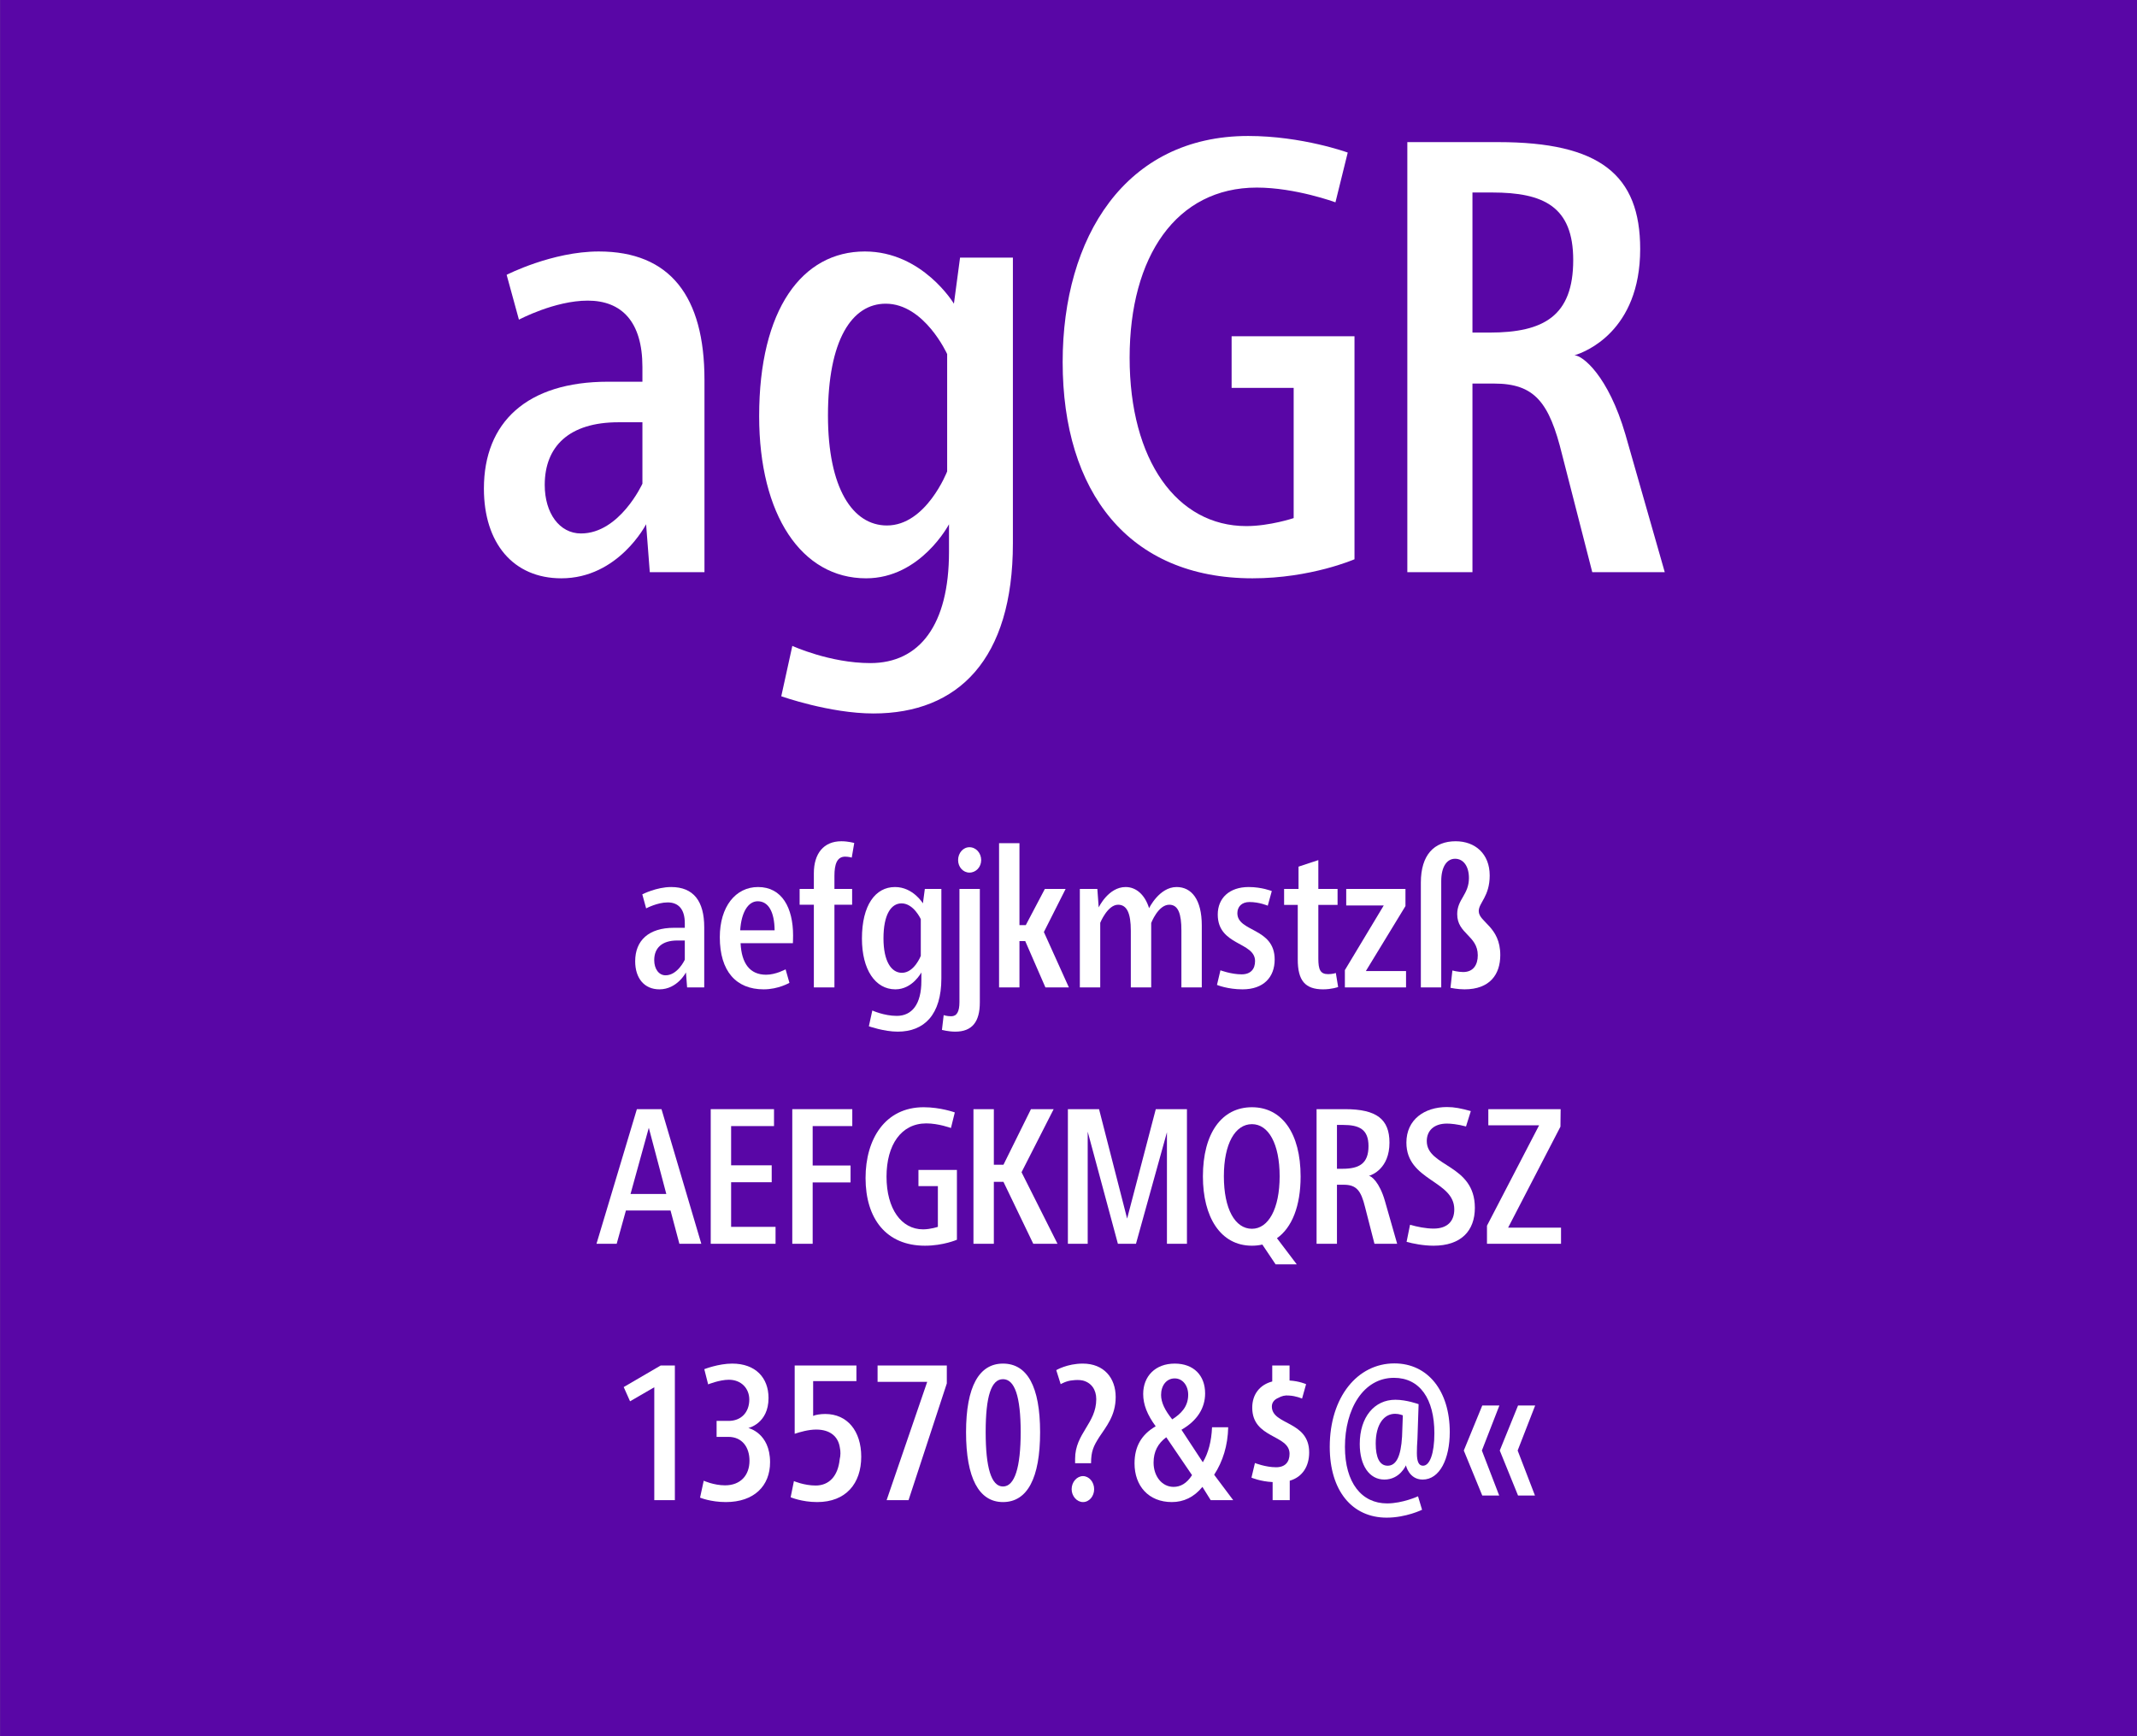 <?xml version="1.0" standalone="no"?>
<!DOCTYPE svg PUBLIC "-//W3C//DTD SVG 1.1//EN" "http://www.w3.org/Graphics/SVG/1.1/DTD/svg11.dtd">
<svg width="100%" height="100%" viewBox="0 0 400 325" version="1.1" xmlns="http://www.w3.org/2000/svg" xmlns:xlink="http://www.w3.org/1999/xlink" xml:space="preserve" style="fill-rule:evenodd;clip-rule:evenodd;stroke-linejoin:round;stroke-miterlimit:1.414;">
    <rect x="0" y="0" width="400" height="325" fill="#808080" stroke="none"/>
    <g id="Seite 1">
        <g transform="matrix(1,0,0,0.929,0,0)">
            <g id="HG">
                <rect x="0.014" y="0" width="399.986" height="349.974" style="fill:rgb(89,6,166);fill-rule:nonzero;"/>
            </g>
        </g>
        <g transform="matrix(1,0,0,1,-42.326,-18.926)">
            <g id="Schriften">
                <g>
                    <path d="M154.408,65.999C145.668,65.999 137.158,70.369 137.158,70.369L139.458,78.764C139.458,78.764 146.128,75.199 152.338,75.199C158.663,75.199 162.573,79.109 162.573,87.619L162.573,90.379L156.133,90.379C140.953,90.379 132.903,97.969 132.903,110.389C132.903,120.624 138.423,127.179 147.393,127.179C158.088,127.179 163.263,117.059 163.263,117.059L163.953,126.029L174.188,126.029L174.188,90.034C174.188,74.394 167.748,65.999 154.408,65.999ZM162.573,97.969L162.573,109.469C162.573,109.469 158.318,118.784 151.073,118.784C147.048,118.784 144.288,114.989 144.288,109.699C144.288,102.454 148.888,97.969 158.088,97.969L162.573,97.969Z" style="fill:white;fill-rule:nonzero;"/>
                    <path d="M204.203,65.999C192.473,65.999 184.423,76.809 184.423,96.819C184.423,115.334 192.358,127.179 204.433,127.179C214.668,127.179 219.958,117.059 219.958,117.059L219.958,122.234C219.958,135.919 214.438,143.049 205.238,143.049C197.648,143.049 190.633,139.829 190.633,139.829L188.563,149.259C188.563,149.259 197.648,152.479 205.813,152.479C221.683,152.479 231.918,142.359 231.918,120.624L231.918,67.149L222.028,67.149L220.878,75.774C220.878,75.774 215.013,65.999 204.203,65.999ZM208.113,75.774C215.358,75.774 219.613,85.204 219.613,85.204L219.613,107.169C219.613,107.169 215.703,117.289 208.343,117.289C201.903,117.289 197.303,110.274 197.303,96.704C197.303,82.559 201.788,75.774 208.113,75.774Z" style="fill:white;fill-rule:nonzero;"/>
                    <path d="M275.963,44.379C252.963,44.379 241.233,63.354 241.233,86.699C241.233,110.964 253.538,127.179 276.768,127.179C287.693,127.179 295.858,123.614 295.858,123.614L295.858,81.869L272.858,81.869L272.858,91.529L284.473,91.529L284.473,115.909C284.473,115.909 279.988,117.404 275.618,117.404C262.623,117.404 253.768,105.099 253.768,85.894C253.768,66.919 262.508,54.039 277.573,54.039C284.818,54.039 292.293,56.799 292.293,56.799L294.593,47.484C294.593,47.484 286.083,44.379 275.963,44.379Z" style="fill:white;fill-rule:nonzero;"/>
                    <path d="M346.573,100.269C343.353,89.229 338.523,85.434 337.028,85.434C338.983,84.859 349.333,80.949 349.333,65.539C349.333,51.624 341.743,45.529 322.768,45.529L305.748,45.529L305.748,126.029L317.938,126.029L317.938,90.724L321.963,90.724C329.553,90.724 332.313,94.174 334.728,104.064L340.363,126.029L353.933,126.029L346.573,100.269ZM321.158,81.179L317.938,81.179L317.938,54.959L321.618,54.959C331.278,54.959 336.798,57.604 336.798,67.609C336.798,78.074 331.278,81.179 321.158,81.179Z" style="fill:white;fill-rule:nonzero;"/>
                    <path d="M167.95,184.968C165.214,184.968 162.55,186.336 162.55,186.336L163.27,188.964C163.27,188.964 165.358,187.848 167.302,187.848C169.282,187.848 170.506,189.072 170.506,191.736L170.506,192.6L168.49,192.6C163.738,192.6 161.218,194.976 161.218,198.864C161.218,202.068 162.946,204.12 165.754,204.12C169.102,204.12 170.722,200.952 170.722,200.952L170.938,203.76L174.142,203.76L174.142,192.492C174.142,187.596 172.126,184.968 167.95,184.968ZM170.506,194.976L170.506,198.576C170.506,198.576 169.174,201.492 166.906,201.492C165.646,201.492 164.782,200.304 164.782,198.648C164.782,196.38 166.222,194.976 169.102,194.976L170.506,194.976Z" style="fill:white;fill-rule:nonzero;"/>
                    <path d="M184.222,184.968C180.01,184.968 177.058,188.64 177.058,194.364C177.058,200.736 180.118,204.12 185.266,204.12C188.038,204.12 190.09,202.896 190.09,202.896L189.37,200.376C189.37,200.376 187.534,201.384 185.734,201.384C182.674,201.384 181.126,199.26 180.946,195.48L190.738,195.48C190.738,195.48 190.774,194.724 190.774,194.04C190.774,188.892 188.722,184.968 184.222,184.968ZM184.15,187.632C186.166,187.632 187.282,189.612 187.318,193.068L180.874,193.068C181.09,189.648 182.386,187.632 184.15,187.632Z" style="fill:white;fill-rule:nonzero;"/>
                    <path d="M199.81,176.4C196.498,176.4 194.662,178.704 194.662,182.376L194.662,185.328L191.998,185.328L191.998,188.28L194.662,188.28L194.662,203.76L198.514,203.76L198.514,188.28L201.826,188.28L201.826,185.328L198.514,185.328L198.514,182.88C198.514,180.72 198.982,179.28 200.53,179.28C201.178,179.28 201.754,179.46 201.754,179.46L202.222,176.724C202.222,176.724 201.106,176.4 199.81,176.4Z" style="fill:white;fill-rule:nonzero;"/>
                    <path d="M209.854,184.968C206.182,184.968 203.662,188.352 203.662,194.616C203.662,200.412 206.146,204.12 209.926,204.12C213.13,204.12 214.786,200.952 214.786,200.952L214.786,202.572C214.786,206.856 213.058,209.088 210.178,209.088C207.802,209.088 205.606,208.08 205.606,208.08L204.958,211.032C204.958,211.032 207.802,212.04 210.358,212.04C215.326,212.04 218.53,208.872 218.53,202.068L218.53,185.328L215.434,185.328L215.074,188.028C215.074,188.028 213.238,184.968 209.854,184.968ZM211.078,188.028C213.346,188.028 214.678,190.98 214.678,190.98L214.678,197.856C214.678,197.856 213.454,201.024 211.15,201.024C209.134,201.024 207.694,198.828 207.694,194.58C207.694,190.152 209.098,188.028 211.078,188.028Z" style="fill:white;fill-rule:nonzero;"/>
                    <path d="M223.786,177.516C222.598,177.516 221.662,178.596 221.662,179.928C221.662,181.224 222.598,182.268 223.786,182.268C225.01,182.268 225.982,181.224 225.982,179.928C225.982,178.596 225.01,177.516 223.786,177.516ZM225.73,185.328L221.914,185.328L221.914,206.496C221.914,208.332 221.41,209.16 220.366,209.16C219.538,209.16 218.962,208.944 218.962,208.944L218.638,211.716C218.638,211.716 219.898,212.04 221.122,212.04C224.254,212.04 225.73,210.24 225.73,206.568L225.73,185.328Z" style="fill:white;fill-rule:nonzero;"/>
                    <path d="M233.146,176.76L229.33,176.76L229.33,203.76L233.146,203.76L233.146,195.084L234.226,195.084L238.006,203.76L242.398,203.76L237.718,193.392L241.786,185.328L237.898,185.328L234.334,192.096L233.146,192.096L233.146,176.76Z" style="fill:white;fill-rule:nonzero;"/>
                    <path d="M262.558,184.968C259.318,184.968 257.41,188.928 257.41,188.928C256.618,186.372 254.962,184.968 253.018,184.968C249.778,184.968 247.978,188.784 247.978,188.784L247.726,185.328L244.45,185.328L244.45,203.76L248.266,203.76L248.266,191.664C248.266,191.664 249.634,188.28 251.614,188.28C253.27,188.28 253.99,189.9 253.99,193.14L253.99,203.76L257.806,203.76L257.806,191.7C257.806,191.7 259.102,188.28 261.19,188.28C262.882,188.28 263.458,190.008 263.458,193.104L263.458,203.76L267.274,203.76L267.274,192.168C267.274,187.308 265.366,184.968 262.558,184.968Z" style="fill:white;fill-rule:nonzero;"/>
                    <path d="M276.058,184.968C272.422,184.968 270.262,187.056 270.262,190.116C270.262,195.984 277.246,195.192 277.246,198.828C277.246,200.304 276.454,201.312 274.726,201.312C272.782,201.312 270.766,200.556 270.766,200.556L270.118,203.292C270.118,203.292 272.098,204.12 274.906,204.12C278.866,204.12 280.918,201.816 280.918,198.54C280.918,192.528 273.934,193.428 273.934,189.864C273.934,188.676 274.726,187.776 276.202,187.776C278.038,187.776 279.622,188.46 279.622,188.46L280.378,185.724C280.378,185.724 278.506,184.968 276.058,184.968Z" style="fill:white;fill-rule:nonzero;"/>
                    <path d="M289.09,179.928L285.382,181.152L285.382,185.328L282.682,185.328L282.682,188.316L285.238,188.316L285.238,198.54C285.238,202.464 286.606,204.12 289.99,204.12C291.61,204.12 292.798,203.688 292.798,203.688L292.366,201.06C292.366,201.06 291.79,201.276 290.926,201.276C289.45,201.276 289.09,200.412 289.09,198.36L289.09,188.316L292.69,188.316L292.69,185.328L289.09,185.328L289.09,179.928Z" style="fill:white;fill-rule:nonzero;"/>
                    <path d="M305.398,185.328L294.31,185.328L294.31,188.424L301.33,188.424L294.058,200.52L294.058,203.76L305.506,203.76L305.506,200.7L297.982,200.7L305.398,188.532L305.398,185.328Z" style="fill:white;fill-rule:nonzero;"/>
                    <path d="M314.794,176.4C310.762,176.4 308.278,178.956 308.278,184.14L308.278,203.76L312.094,203.76L312.094,183.852C312.094,181.188 313.138,179.676 314.686,179.676C316.27,179.676 317.278,181.116 317.278,183.276C317.278,186.408 315.082,187.236 315.082,190.044C315.082,193.752 318.934,194.04 318.934,197.748C318.934,199.476 318.142,200.88 316.198,200.88C315.262,200.88 314.182,200.592 314.182,200.592L313.822,203.832C313.822,203.832 315.118,204.12 316.45,204.12C321.202,204.12 323.146,201.312 323.146,197.712C323.146,192.348 319.114,191.556 319.114,189.468C319.114,187.92 321.166,186.732 321.166,182.808C321.166,178.74 318.43,176.4 314.794,176.4Z" style="fill:white;fill-rule:nonzero;"/>
                    <path d="M169.492,251.748L173.596,251.748L166.144,226.548L161.536,226.548L153.976,251.748L157.756,251.748L159.484,245.52L167.836,245.52L169.492,251.748ZM160.348,242.424L163.768,230.04L167.044,242.424L160.348,242.424Z" style="fill:white;fill-rule:nonzero;"/>
                    <path d="M179.176,248.58L179.176,240.228L186.772,240.228L186.772,237.06L179.176,237.06L179.176,229.716L187.204,229.716L187.204,226.548L175.36,226.548L175.36,251.748L187.492,251.748L187.492,248.58L179.176,248.58Z" style="fill:white;fill-rule:nonzero;"/>
                    <path d="M201.856,229.716L201.856,226.548L190.624,226.548L190.624,251.748L194.44,251.748L194.44,240.264L201.532,240.264L201.532,237.096L194.44,237.096L194.44,229.716L201.856,229.716Z" style="fill:white;fill-rule:nonzero;"/>
                    <path d="M215.212,226.188C208.012,226.188 204.34,232.128 204.34,239.436C204.34,247.032 208.192,252.108 215.464,252.108C218.884,252.108 221.44,250.992 221.44,250.992L221.44,237.924L214.24,237.924L214.24,240.948L217.876,240.948L217.876,248.58C217.876,248.58 216.472,249.048 215.104,249.048C211.036,249.048 208.264,245.196 208.264,239.184C208.264,233.244 211,229.212 215.716,229.212C217.984,229.212 220.324,230.076 220.324,230.076L221.044,227.16C221.044,227.16 218.38,226.188 215.212,226.188Z" style="fill:white;fill-rule:nonzero;"/>
                    <path d="M233.536,238.356L239.548,226.548L235.3,226.548L230.152,236.952L228.352,236.952L228.352,226.548L224.536,226.548L224.536,251.748L228.352,251.748L228.352,240.156L230.152,240.156L235.732,251.748L240.268,251.748L233.536,238.356Z" style="fill:white;fill-rule:nonzero;"/>
                    <path d="M258.664,226.548L253.3,247.032L248.044,226.548L242.212,226.548L242.212,251.748L245.92,251.748L245.92,230.76L251.572,251.748L254.956,251.748L260.752,230.868L260.752,251.748L264.496,251.748L264.496,226.548L258.664,226.548Z" style="fill:white;fill-rule:nonzero;"/>
                    <path d="M285.772,239.148C285.772,231.048 282.28,226.188 276.664,226.188C271.012,226.188 267.484,231.048 267.484,239.148C267.484,246.672 270.724,252.108 276.664,252.108C277.348,252.108 277.996,252.036 278.608,251.892L281.092,255.6L285.052,255.6L281.344,250.704C284.152,248.724 285.772,244.692 285.772,239.148ZM271.408,239.112C271.408,232.992 273.532,229.356 276.664,229.356C279.76,229.356 281.848,233.028 281.848,239.112C281.848,245.232 279.724,248.94 276.664,248.94C273.496,248.94 271.408,245.232 271.408,239.112Z" style="fill:white;fill-rule:nonzero;"/>
                    <path d="M301.54,243.684C300.532,240.228 299.02,239.04 298.552,239.04C299.164,238.86 302.404,237.636 302.404,232.812C302.404,228.456 300.028,226.548 294.088,226.548L288.76,226.548L288.76,251.748L292.576,251.748L292.576,240.696L293.836,240.696C296.212,240.696 297.076,241.776 297.832,244.872L299.596,251.748L303.844,251.748L301.54,243.684ZM293.584,237.708L292.576,237.708L292.576,229.5L293.728,229.5C296.752,229.5 298.48,230.328 298.48,233.46C298.48,236.736 296.752,237.708 293.584,237.708Z" style="fill:white;fill-rule:nonzero;"/>
                    <path d="M313.168,226.152C308.956,226.152 305.572,228.492 305.572,232.812C305.572,239.976 314.536,239.868 314.536,245.304C314.536,247.428 313.348,248.904 310.648,248.904C309.28,248.904 307.588,248.58 306.256,248.184L305.608,251.388C306.796,251.712 308.74,252.108 310.648,252.108C315.796,252.108 318.388,249.336 318.388,245.016C318.388,236.808 309.388,237.384 309.388,232.524C309.388,230.616 310.684,229.248 313.168,229.248C313.816,229.248 315.148,229.356 316.732,229.788L317.632,226.908C315.796,226.404 314.572,226.152 313.168,226.152Z" style="fill:white;fill-rule:nonzero;"/>
                    <path d="M334.444,226.548L320.908,226.548L320.908,229.572L330.412,229.572L320.656,248.364L320.656,251.748L334.516,251.748L334.516,248.724L324.616,248.724L334.408,229.824L334.444,226.548Z" style="fill:white;fill-rule:nonzero;"/>
                    <path d="M168.646,274.536L165.982,274.536L159.07,278.568L160.258,281.232L164.794,278.604L164.794,299.736L168.646,299.736L168.646,274.536Z" style="fill:white;fill-rule:nonzero;"/>
                    <path d="M179.374,274.176C176.818,274.176 174.154,275.22 174.154,275.22L174.874,278.064C174.874,278.064 176.998,277.2 178.762,277.2C181.066,277.2 182.578,278.82 182.578,280.908C182.578,283.284 181.066,284.94 178.618,284.904L176.458,284.904L176.458,287.892L178.654,287.892C181.246,287.892 182.614,289.836 182.614,292.356C182.614,295.092 180.922,296.964 178.042,296.964C175.918,296.964 174.046,296.1 174.046,296.1L173.362,299.268C173.362,299.268 175.342,300.096 178.186,300.096C183.478,300.096 186.466,297.072 186.466,292.644C186.466,287.136 182.398,286.236 182.398,286.236C182.398,286.236 186.178,285.408 186.178,280.62C186.178,276.804 183.73,274.176 179.374,274.176Z" style="fill:white;fill-rule:nonzero;"/>
                    <path d="M202.63,274.536L191.074,274.536L191.074,287.316C192.046,286.992 193.63,286.524 195.106,286.524C197.734,286.524 199.246,287.856 199.534,289.944C199.678,290.592 199.678,291.348 199.498,292.104C199.174,295.236 197.518,297 194.998,297C192.838,297 190.93,296.172 190.93,296.172L190.318,299.196C190.318,299.196 192.406,300.096 195.286,300.096C200.65,300.096 203.53,296.64 203.53,291.6C203.53,286.812 200.938,283.608 196.798,283.608C195.934,283.608 194.962,283.752 194.53,283.968L194.53,277.452L202.63,277.452L202.63,274.536Z" style="fill:white;fill-rule:nonzero;"/>
                    <path d="M219.55,274.536L206.59,274.536L206.59,277.596L215.878,277.596L208.282,299.736L212.386,299.736L219.55,277.884L219.55,274.536Z" style="fill:white;fill-rule:nonzero;"/>
                    <path d="M230.062,274.176C225.598,274.176 223.15,278.46 223.15,287.028C223.15,295.596 225.562,300.096 230.062,300.096C234.634,300.096 237.01,295.596 237.01,287.028C237.01,278.46 234.598,274.176 230.062,274.176ZM230.062,277.092C232.258,277.092 233.374,280.332 233.374,286.992C233.374,293.616 232.258,297.18 230.062,297.18C227.866,297.18 226.822,293.652 226.822,286.992C226.822,280.296 227.866,277.092 230.062,277.092Z" style="fill:white;fill-rule:nonzero;"/>
                    <path d="M245.002,274.176C242.086,274.176 240.034,275.4 240.034,275.4L240.862,278.028C240.862,278.028 241.942,277.38 243.094,277.308C243.634,277.236 244.354,277.2 245.002,277.344C246.586,277.74 247.522,279.036 247.522,280.836C247.522,285.372 243.562,287.244 243.562,291.996L243.562,292.824L246.55,292.824C246.55,290.556 247.018,289.62 248.062,287.964C249.358,285.984 251.158,283.932 251.158,280.44C251.158,276.876 248.962,274.176 245.002,274.176ZM245.038,295.236C243.922,295.236 242.914,296.316 242.914,297.684C242.914,298.98 243.886,300.096 245.038,300.096C246.226,300.096 247.126,298.98 247.126,297.684C247.126,296.316 246.154,295.236 245.038,295.236Z" style="fill:white;fill-rule:nonzero;"/>
                    <path d="M262.21,274.176C258.574,274.176 256.306,276.552 256.306,279.864C256.306,281.844 257.062,283.752 258.646,285.912C255.982,287.46 254.686,289.692 254.686,292.86C254.686,297.072 257.314,300.096 261.67,300.096C263.866,300.096 265.81,299.196 267.394,297.252L268.942,299.736L273.154,299.736L269.59,294.984C271.21,292.5 272.146,289.512 272.218,286.092L269.194,286.092C269.086,288.684 268.51,290.916 267.466,292.644L263.47,286.56C266.422,284.868 267.898,282.492 267.898,279.756C267.898,276.408 265.774,274.176 262.21,274.176ZM262.21,276.948C263.686,276.948 264.73,278.28 264.73,280.008C264.73,282.276 263.326,283.608 261.742,284.616C260.374,282.924 259.654,281.448 259.654,280.044C259.654,278.28 260.662,276.948 262.21,276.948ZM260.626,287.964L265.45,295.056C264.442,296.64 263.254,297.252 261.994,297.252C259.798,297.252 258.25,295.236 258.25,292.716C258.25,290.628 259.078,289.116 260.626,287.964Z" style="fill:white;fill-rule:nonzero;"/>
                    <path d="M283.702,274.536L280.462,274.536L280.462,277.524C278.122,278.136 276.718,279.936 276.718,282.42C276.718,288.252 283.702,287.424 283.702,291.06C283.702,292.572 282.91,293.58 281.182,293.58C279.202,293.58 277.222,292.788 277.222,292.788L276.574,295.524C276.574,295.524 278.23,296.244 280.534,296.352L280.534,299.736L283.738,299.736L283.738,296.1C286.114,295.416 287.374,293.4 287.374,290.808C287.374,284.832 280.39,285.732 280.39,282.204C280.39,281.484 280.822,280.908 281.614,280.584C282.19,280.26 282.838,280.08 283.558,280.152C284.962,280.224 286.042,280.728 286.042,280.728L286.798,278.028C286.798,278.028 285.538,277.452 283.702,277.344L283.702,274.536Z" style="fill:white;fill-rule:nonzero;"/>
                    <path d="M303.322,274.14C296.446,274.14 291.226,280.404 291.226,289.764C291.226,297.972 295.402,303.012 301.882,303.012C305.518,303.012 308.506,301.536 308.506,301.536L307.75,299.016C307.75,299.016 304.87,300.348 301.954,300.348C297.202,300.348 294.07,296.496 294.07,289.764C294.07,282.708 297.49,276.84 303.25,276.84C308.074,276.84 310.81,280.764 310.81,287.208C310.81,291.024 309.946,293.292 308.686,293.292C307.894,293.292 307.534,292.536 307.534,290.916C307.534,290.34 307.57,289.008 307.642,288.252L307.858,281.772C307.858,281.772 305.626,280.944 303.502,280.944C299.614,280.944 296.842,284.148 296.842,289.224C296.842,293.256 298.642,295.884 301.45,295.884C304.366,295.884 305.482,293.22 305.482,293.22C305.482,293.22 306.058,295.884 308.614,295.884C311.818,295.884 313.69,291.996 313.69,286.992C313.69,279.324 309.622,274.14 303.322,274.14ZM303.466,283.572C304.222,283.572 304.906,283.86 304.906,283.86L304.762,287.82C304.546,291.6 303.646,293.292 302.062,293.292C300.55,293.292 299.83,291.744 299.83,289.152C299.83,285.588 301.342,283.572 303.466,283.572Z" style="fill:white;fill-rule:nonzero;"/>
                    <path d="M329.674,282.024L326.47,282.024L323.05,290.448L326.47,298.872L329.638,298.872L326.398,290.448L329.674,282.024ZM322.978,282.024L319.774,282.024L316.318,290.448L319.774,298.872L322.942,298.872L319.702,290.448L322.978,282.024Z" style="fill:white;fill-rule:nonzero;"/>
                </g>
            </g>
        </g>
    </g>
</svg>
